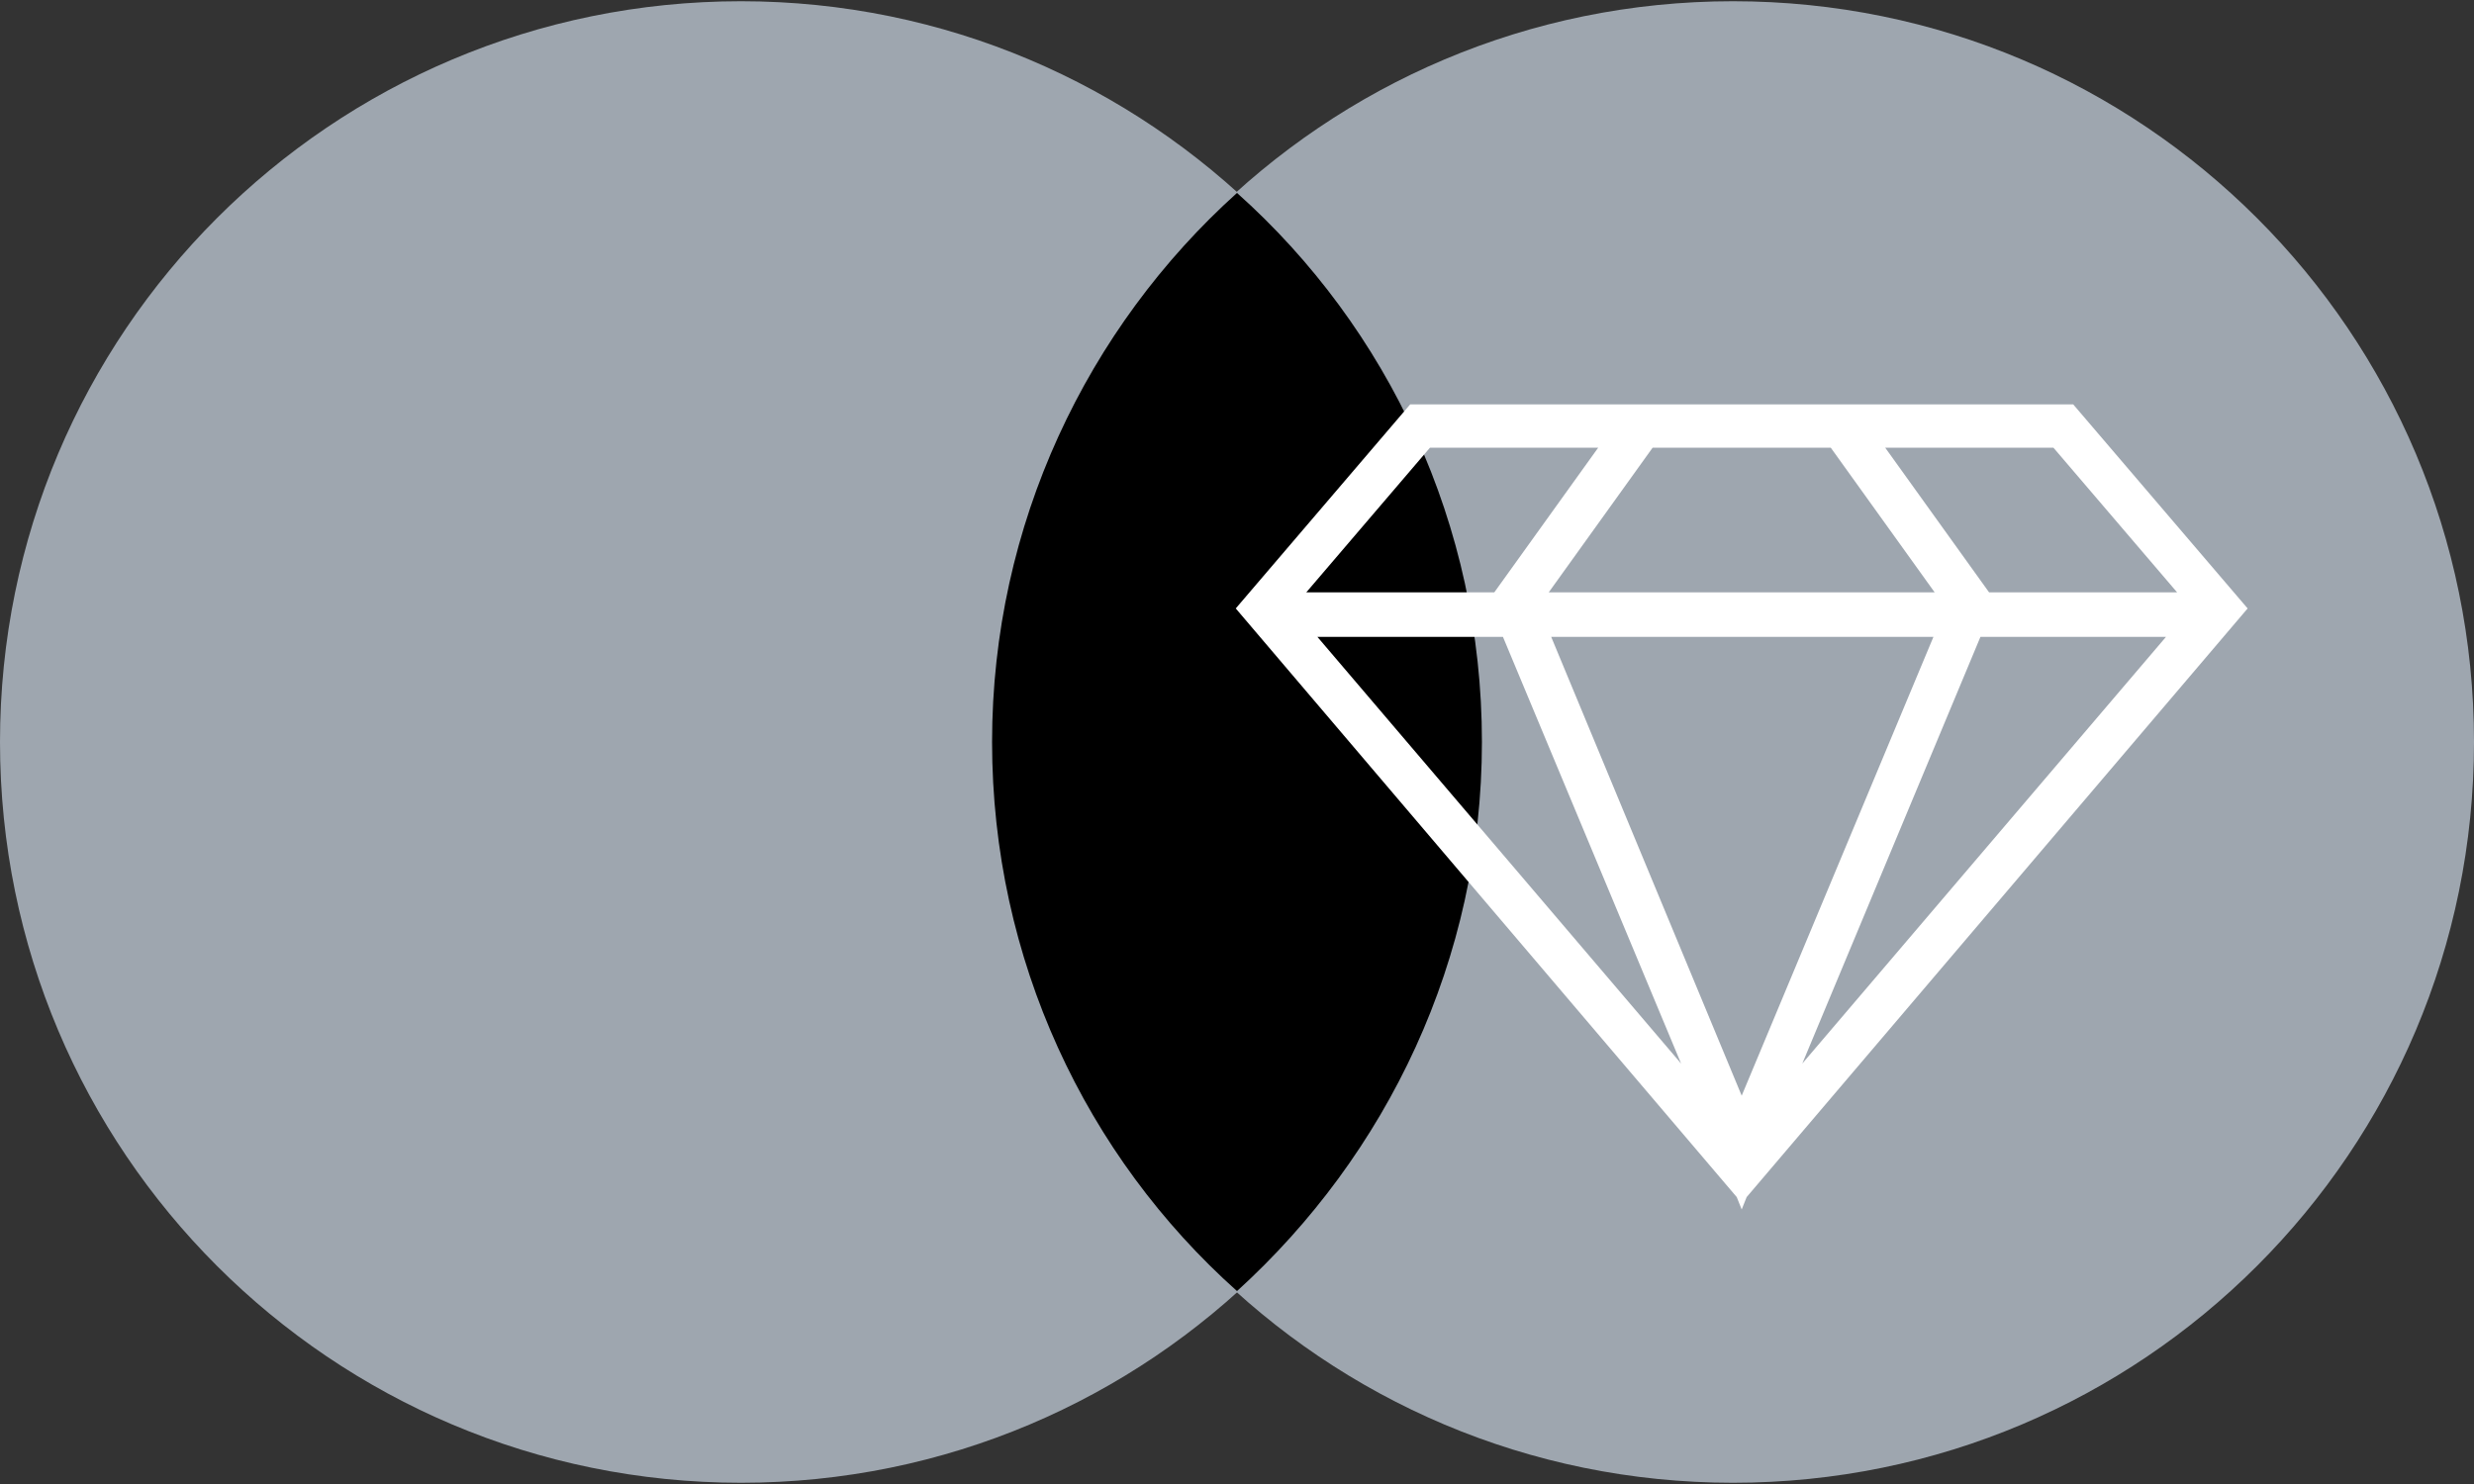 <?xml version="1.0" encoding="utf-8"?>
<!-- Generator: Adobe Illustrator 26.2.1, SVG Export Plug-In . SVG Version: 6.00 Build 0)  -->
<svg version="1.1" id="Layer_1" xmlns="http://www.w3.org/2000/svg" xmlns:xlink="http://www.w3.org/1999/xlink" x="0px" y="0px"
	 viewBox="0 0 200 120" style="enable-background:new 0 0 200 120;" xml:space="preserve">
<rect x="0" y="0" width="200" height="120" fill="#333333" stroke="none"/>
<style type="text/css">
	.st0{fill:#9EA6AF;}
	.st1{fill:#FFFFFF;}
</style>
<g>
	<g>
		<path class="st0" d="M59.9,0.1C26.8,0.1,0,26.9,0,60s26.8,59.9,59.9,59.9s59.9-26.8,59.9-59.9S92.9,0.1,59.9,0.1"/>
	</g>
	<g>
		<path class="st0" d="M140.1,0.1c-33.1,0-59.9,26.8-59.9,59.9s26.8,59.9,59.9,59.9S200,93.1,200,60S173.2,0.1,140.1,0.1"/>
	</g>
</g>
<path d="M80.2,60c0,17.6,7.6,33.5,19.8,44.4c12.1-11,19.8-26.8,19.8-44.4c0-17.6-7.6-33.5-19.8-44.4C87.9,26.5,80.2,42.4,80.2,60z"
	/>
<path class="st1" d="M141.2,96.8l40.5-47.6l-14.1-16.5h-17.8h-18.2H114L99.9,49.2l40.5,47.6l0.4,1L141.2,96.8z M140.8,88.6
	l-15.4-37.1h30.9L140.8,88.6z M160.1,51.5h15L145.7,86L160.1,51.5z M166,36.2l10,11.7h-15.2l-8.4-11.7H166z M148,36.2l8.4,11.7
	h-31.2l8.4-11.7H148z M115.6,36.2h13.6l-8.4,11.7h-15.2L115.6,36.2z M106.5,51.5h15L135.9,86L106.5,51.5z"/>
</svg>
